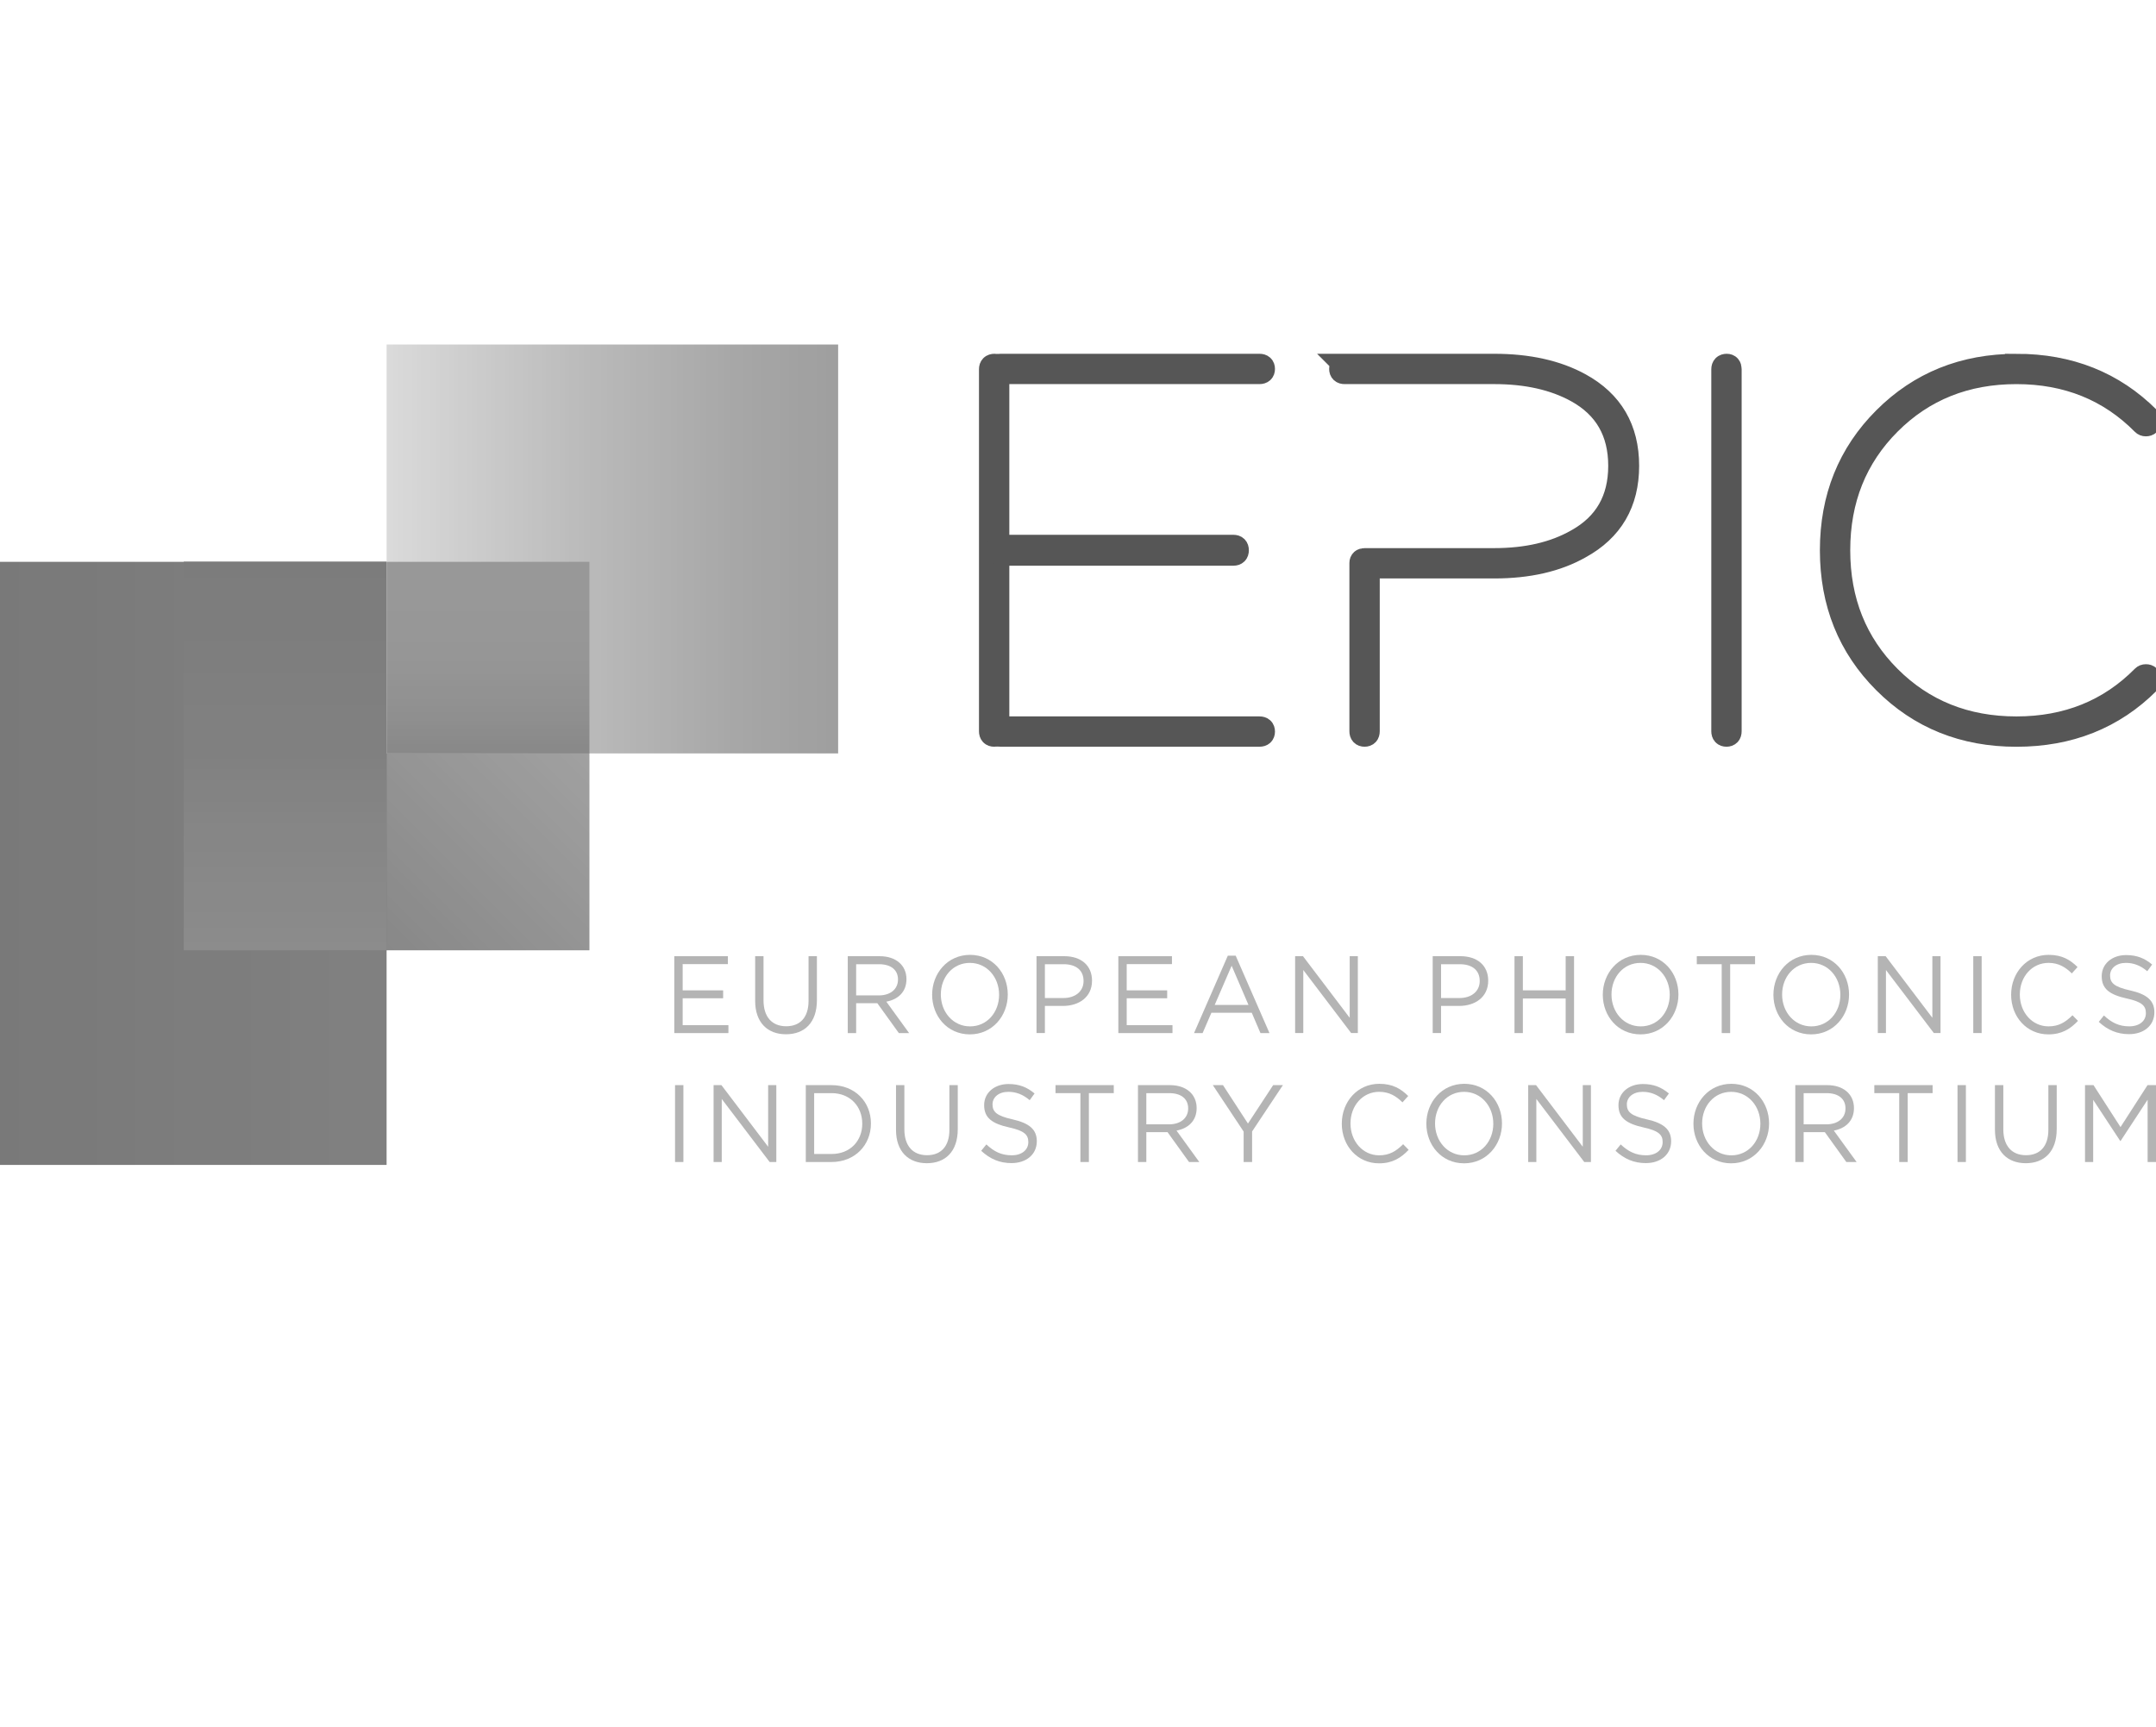 <?xml version="1.0" encoding="UTF-8"?>
<svg id="Layer_1" xmlns="http://www.w3.org/2000/svg" width="117.316" height="94.002" xmlns:xlink="http://www.w3.org/1999/xlink" version="1.1" viewBox="0 0 117.316 94.002">
  <!-- Generator: Adobe Illustrator 29.2.1, SVG Export Plug-In . SVG Version: 2.1.0 Build 116)  -->
  <defs>
    <style>
      .st0 {
        fill: url(#linear-gradient2);
      }

      .st1 {
        fill: url(#linear-gradient1);
      }

      .st2 {
        fill: url(#linear-gradient3);
      }

      .st3 {
        fill: url(#linear-gradient4);
      }

      .st4 {
        fill: none;
        stroke: #1d1d1d;
        stroke-linecap: square;
        stroke-miterlimit: 10;
        stroke-width: 1.24px;
      }

      .st5 {
        fill: #9b9b9b;
      }

      .st6 {
        fill: url(#linear-gradient);
        opacity: .92;
      }

      .st7 {
        fill: #1d1d1d;
      }

      .st8 {
        opacity: .75;
      }
    </style>
    <linearGradient id="linear-gradient" x1="10.232" y1="51.953" x2="31.84" y2="30.345" gradientUnits="userSpaceOnUse">
      <stop offset="0" stop-color="#404040"/>
      <stop offset="1" stop-color="#888"/>
    </linearGradient>
    <linearGradient id="linear-gradient1" x1="0" y1="46.99" x2="21.036" y2="46.99" gradientUnits="userSpaceOnUse">
      <stop offset="0" stop-color="#4c4c4c"/>
      <stop offset="1" stop-color="#565656"/>
    </linearGradient>
    <linearGradient id="linear-gradient2" x1="15.518" y1="51.72" x2="15.518" y2="30.578" gradientUnits="userSpaceOnUse">
      <stop offset="0" stop-color="#656565"/>
      <stop offset=".313" stop-color="#5d5d5d"/>
      <stop offset=".508" stop-color="#565656"/>
      <stop offset="1" stop-color="#505050"/>
    </linearGradient>
    <linearGradient id="linear-gradient3" x1="21.037" y1="29.878" x2="45.607" y2="29.878" gradientUnits="userSpaceOnUse">
      <stop offset="0" stop-color="#cecece"/>
      <stop offset=".43" stop-color="#a4a4a4"/>
      <stop offset=".778" stop-color="#898989"/>
      <stop offset=".983" stop-color="#7f7f7f"/>
    </linearGradient>
    <linearGradient id="linear-gradient4" x1="26.554" y1="41.006" x2="26.554" y2="30.578" gradientUnits="userSpaceOnUse">
      <stop offset="0" stop-color="#606060"/>
      <stop offset=".199" stop-color="#6a6a6a"/>
      <stop offset=".498" stop-color="#737373"/>
      <stop offset=".983" stop-color="#767676"/>
    </linearGradient>
  </defs>
  <g class="st8">
    <g>
      <rect class="st6" x="9.999" y="30.578" width="22.074" height="21.143"/>
      <rect class="st1" y="30.578" width="21.036" height="32.824"/>
      <rect class="st0" x="9.999" y="30.578" width="11.037" height="21.143"/>
      <rect class="st2" x="21.037" y="18.75" width="24.57" height="22.256"/>
      <rect class="st3" x="21.036" y="30.578" width="11.037" height="10.428"/>
    </g>
    <path class="st7" d="M53.89,20.096c0-.147.075-.221.222-.221.126,0,.189.074.189.221v19.704c0,.147-.069.221-.205.221s-.206-.074-.206-.221v-19.704Z"/>
    <path class="st4" d="M53.89,20.096c0-.147.075-.221.222-.221.126,0,.189.074.189.221v19.704c0,.147-.069.221-.205.221s-.206-.074-.206-.221v-19.704Z"/>
    <path class="st7" d="M54.452,19.875h14.083c.147,0,.221.068.221.205s-.074.205-.221.205h-14.083c-.147,0-.222-.068-.222-.205s.074-.205.222-.205ZM54.452,29.727h12.662c.147,0,.221.073.221.221s-.073.221-.221.221h-12.662c-.147,0-.222-.073-.222-.221s.074-.221.222-.221ZM54.452,39.611h14.083c.147,0,.221.068.221.205s-.074.205-.221.205h-14.083c-.147,0-.222-.068-.222-.205s.074-.205.222-.205Z"/>
    <path class="st4" d="M54.452,19.875h14.083c.147,0,.221.068.221.205s-.074.205-.221.205h-14.083c-.147,0-.222-.068-.222-.205s.074-.205.222-.205ZM54.452,29.727h12.662c.147,0,.221.073.221.221s-.073.221-.221.221h-12.662c-.147,0-.222-.073-.222-.221s.074-.221.222-.221ZM54.452,39.611h14.083c.147,0,.221.068.221.205s-.074.205-.221.205h-14.083c-.147,0-.222-.068-.222-.205s.074-.205.222-.205Z"/>
    <path class="st7" d="M73.165,19.875h8.144c1.852,0,3.41.348,4.673,1.042,1.726.947,2.59,2.426,2.59,4.437s-.864,3.489-2.59,4.436c-1.262.716-2.821,1.073-4.673,1.073h-6.852v8.937c0,.146-.068.221-.205.221-.138,0-.206-.075-.206-.221v-9.158c0-.126.074-.19.221-.19h7.042c1.769,0,3.263-.346,4.484-1.042,1.558-.863,2.336-2.215,2.336-4.057s-.778-3.195-2.336-4.057c-1.221-.674-2.715-1.011-4.484-1.011h-8.144c-.147,0-.221-.068-.221-.205s.073-.205.221-.205Z"/>
    <path class="st4" d="M73.165,19.875h8.144c1.852,0,3.41.348,4.673,1.042,1.726.947,2.59,2.426,2.59,4.437s-.864,3.489-2.59,4.436c-1.262.716-2.821,1.073-4.673,1.073h-6.852v8.937c0,.146-.068.221-.205.221-.138,0-.206-.075-.206-.221v-9.158c0-.126.074-.19.221-.19h7.042c1.769,0,3.263-.346,4.484-1.042,1.558-.863,2.336-2.215,2.336-4.057s-.778-3.195-2.336-4.057c-1.221-.674-2.715-1.011-4.484-1.011h-8.144c-.147,0-.221-.068-.221-.205s.073-.205.221-.205Z"/>
    <path class="st7" d="M93.738,20.096c0-.147.075-.221.222-.221.126,0,.189.074.189.221v19.704c0,.147-.069.221-.205.221s-.206-.074-.206-.221v-19.704Z"/>
    <path class="st4" d="M93.738,20.096c0-.147.075-.221.222-.221.126,0,.189.074.189.221v19.704c0,.147-.069.221-.205.221s-.206-.074-.206-.221v-19.704Z"/>
    <path class="st7" d="M109.72,19.875c2.884,0,5.285.958,7.2,2.874.042.042.062.095.062.158,0,.147-.073.221-.22.221-.063,0-.116-.02-.157-.063-1.832-1.852-4.127-2.779-6.885-2.779s-5.057.922-6.899,2.764c-1.842,1.843-2.763,4.141-2.763,6.899s.921,5.057,2.763,6.899c1.842,1.843,4.142,2.764,6.899,2.764s5.053-.926,6.885-2.779c.041-.042.094-.063.157-.063.147,0,.22.074.22.221,0,.063-.021.116-.062.158-1.915,1.917-4.316,2.874-7.2,2.874-2.863,0-5.257-.963-7.183-2.89-1.926-1.925-2.89-4.32-2.89-7.183s.963-5.258,2.89-7.183c1.926-1.926,4.321-2.89,7.183-2.89Z"/>
    <path class="st4" d="M109.72,19.875c2.884,0,5.285.958,7.2,2.874.042.042.062.095.062.158,0,.147-.073.221-.22.221-.063,0-.116-.02-.157-.063-1.832-1.852-4.127-2.779-6.885-2.779s-5.057.922-6.899,2.764c-1.842,1.843-2.763,4.141-2.763,6.899s.921,5.057,2.763,6.899c1.842,1.843,4.142,2.764,6.899,2.764s5.053-.926,6.885-2.779c.041-.042.094-.063.157-.063.147,0,.22.074.22.221,0,.063-.021.116-.062.158-1.915,1.917-4.316,2.874-7.2,2.874-2.863,0-5.257-.963-7.183-2.89-1.926-1.925-2.89-4.32-2.89-7.183s.963-5.258,2.89-7.183c1.926-1.926,4.321-2.89,7.183-2.89Z"/>
    <g>
      <path class="st5" d="M39.607,52.472h-2.461v1.429h2.202v.43h-2.202v1.465h2.49v.43h-2.946v-4.184h2.917v.43Z"/>
      <path class="st5" d="M44.451,54.438c0,1.219-.674,1.853-1.683,1.853-.997,0-1.677-.634-1.677-1.817v-2.433h.455v2.403c0,.903.461,1.411,1.234,1.411.743,0,1.216-.466,1.216-1.381v-2.433h.455v2.397Z"/>
      <path class="st5" d="M48.909,56.226l-1.17-1.626h-1.153v1.626h-.456v-4.184h1.735c.888,0,1.459.496,1.459,1.249,0,.7-.461,1.106-1.095,1.225l1.239,1.71h-.559ZM47.831,52.478h-1.245v1.698h1.239c.605,0,1.038-.323,1.038-.867,0-.52-.381-.831-1.032-.831Z"/>
      <path class="st5" d="M52.773,56.297c-1.228,0-2.052-.998-2.052-2.158s.836-2.17,2.064-2.17,2.052.998,2.052,2.158-.836,2.17-2.064,2.17ZM52.773,52.406c-.922,0-1.579.765-1.579,1.722s.669,1.734,1.591,1.734,1.58-.765,1.58-1.722-.669-1.734-1.591-1.734Z"/>
      <path class="st5" d="M57.837,54.749h-.98v1.476h-.456v-4.184h1.51c.911,0,1.51.502,1.51,1.333,0,.909-.726,1.375-1.585,1.375ZM57.877,52.478h-1.02v1.841h.997c.669,0,1.107-.371,1.107-.927,0-.604-.432-.914-1.084-.914Z"/>
      <path class="st5" d="M63.77,52.472h-2.461v1.429h2.202v.43h-2.202v1.465h2.49v.43h-2.946v-4.184h2.917v.43Z"/>
      <path class="st5" d="M69.076,56.226h-.49l-.473-1.106h-2.196l-.478,1.106h-.467l1.839-4.214h.427l1.839,4.214ZM67.018,52.561l-.922,2.134h1.839l-.917-2.134Z"/>
      <path class="st5" d="M73.441,52.041h.444v4.184h-.363l-2.605-3.431v3.431h-.444v-4.184h.427l2.542,3.353v-3.353Z"/>
      <path class="st5" d="M79.393,54.749h-.98v1.476h-.455v-4.184h1.51c.911,0,1.511.502,1.511,1.333,0,.909-.727,1.375-1.586,1.375ZM79.434,52.478h-1.021v1.841h.997c.669,0,1.107-.371,1.107-.927,0-.604-.432-.914-1.084-.914Z"/>
      <path class="st5" d="M82.865,54.343v1.883h-.455v-4.184h.455v1.859h2.329v-1.859h.456v4.184h-.456v-1.883h-2.329Z"/>
      <path class="st5" d="M89.266,56.297c-1.228,0-2.052-.998-2.052-2.158s.836-2.17,2.064-2.17,2.052.998,2.052,2.158-.836,2.17-2.064,2.17ZM89.266,52.406c-.922,0-1.579.765-1.579,1.722s.669,1.734,1.591,1.734,1.579-.765,1.579-1.722-.669-1.734-1.591-1.734Z"/>
      <path class="st5" d="M94.145,56.226h-.461v-3.748h-1.355v-.436h3.171v.436h-1.355v3.748Z"/>
      <path class="st5" d="M98.55,56.297c-1.228,0-2.052-.998-2.052-2.158s.836-2.17,2.064-2.17,2.052.998,2.052,2.158-.836,2.17-2.064,2.17ZM98.55,52.406c-.922,0-1.579.765-1.579,1.722s.669,1.734,1.591,1.734,1.579-.765,1.579-1.722-.669-1.734-1.591-1.734Z"/>
      <path class="st5" d="M105.147,52.041h.444v4.184h-.363l-2.606-3.431v3.431h-.444v-4.184h.427l2.542,3.353v-3.353Z"/>
      <path class="st5" d="M107.829,52.041v4.184h-.456v-4.184h.456Z"/>
      <path class="st5" d="M111.456,56.297c-1.164,0-2.023-.95-2.023-2.158,0-1.195.853-2.17,2.04-2.17.732,0,1.17.269,1.574.663l-.311.347c-.34-.335-.72-.574-1.268-.574-.894,0-1.562.747-1.562,1.722s.674,1.734,1.562,1.734c.553,0,.917-.221,1.303-.604l.3.305c-.421.442-.882.735-1.614.735Z"/>
      <path class="st5" d="M115.914,53.906c.899.203,1.314.544,1.314,1.189,0,.723-.577,1.19-1.378,1.19-.64,0-1.164-.221-1.649-.67l.282-.347c.421.395.824.592,1.384.592.542,0,.899-.293.899-.717,0-.395-.202-.616-1.049-.801-.928-.209-1.355-.52-1.355-1.213,0-.67.559-1.148,1.326-1.148.588,0,1.009.173,1.418.514l-.265.365c-.375-.317-.749-.454-1.164-.454-.524,0-.859.299-.859.681,0,.4.208.622,1.095.819Z"/>
      <path class="st5" d="M37.186,59.059v4.184h-.455v-4.184h.455Z"/>
      <path class="st5" d="M41.798,59.059h.444v4.184h-.363l-2.606-3.431v3.431h-.444v-4.184h.427l2.542,3.353v-3.353Z"/>
      <path class="st5" d="M45.247,63.243h-1.401v-4.184h1.401c1.268,0,2.144.903,2.144,2.086s-.876,2.098-2.144,2.098ZM45.247,59.495h-.945v3.312h.945c1.02,0,1.672-.717,1.672-1.65s-.651-1.662-1.672-1.662Z"/>
      <path class="st5" d="M52.115,61.456c0,1.219-.674,1.853-1.683,1.853-.997,0-1.677-.634-1.677-1.817v-2.433h.455v2.403c0,.903.461,1.411,1.234,1.411.743,0,1.216-.466,1.216-1.381v-2.433h.455v2.397Z"/>
      <path class="st5" d="M55.103,60.924c.899.203,1.314.544,1.314,1.189,0,.723-.577,1.19-1.378,1.19-.64,0-1.164-.221-1.649-.67l.282-.347c.421.395.824.592,1.384.592.542,0,.899-.293.899-.717,0-.395-.202-.616-1.049-.801-.928-.209-1.355-.52-1.355-1.213,0-.67.559-1.148,1.326-1.148.588,0,1.009.173,1.418.514l-.265.365c-.375-.317-.749-.454-1.164-.454-.525,0-.859.299-.859.681,0,.4.207.622,1.095.819Z"/>
      <path class="st5" d="M59.25,63.243h-.461v-3.748h-1.355v-.436h3.171v.436h-1.355v3.748Z"/>
      <path class="st5" d="M64.699,63.243l-1.17-1.626h-1.153v1.626h-.455v-4.184h1.735c.888,0,1.458.496,1.458,1.249,0,.7-.461,1.106-1.095,1.225l1.239,1.71h-.559ZM63.621,59.495h-1.245v1.698h1.239c.605,0,1.038-.323,1.038-.867,0-.52-.381-.831-1.032-.831Z"/>
      <path class="st5" d="M68.132,63.243h-.461v-1.656l-1.678-2.529h.553l1.36,2.092,1.372-2.092h.53l-1.677,2.523v1.662Z"/>
      <path class="st5" d="M75.035,63.315c-1.164,0-2.023-.95-2.023-2.158,0-1.195.853-2.17,2.04-2.17.732,0,1.17.269,1.574.663l-.311.347c-.34-.335-.72-.574-1.268-.574-.894,0-1.562.747-1.562,1.722s.674,1.734,1.562,1.734c.553,0,.917-.221,1.303-.604l.3.305c-.421.442-.882.735-1.614.735Z"/>
      <path class="st5" d="M79.665,63.315c-1.228,0-2.052-.998-2.052-2.158s.836-2.17,2.064-2.17,2.052.998,2.052,2.158-.836,2.17-2.064,2.17ZM79.665,59.424c-.922,0-1.579.765-1.579,1.722s.669,1.734,1.591,1.734,1.579-.765,1.579-1.722-.669-1.734-1.591-1.734Z"/>
      <path class="st5" d="M86.124,59.059h.444v4.184h-.363l-2.606-3.431v3.431h-.444v-4.184h.427l2.542,3.353v-3.353Z"/>
      <path class="st5" d="M89.619,60.924c.899.203,1.314.544,1.314,1.189,0,.723-.577,1.19-1.378,1.19-.64,0-1.164-.221-1.649-.67l.282-.347c.421.395.824.592,1.384.592.542,0,.899-.293.899-.717,0-.395-.202-.616-1.049-.801-.928-.209-1.355-.52-1.355-1.213,0-.67.559-1.148,1.326-1.148.588,0,1.009.173,1.418.514l-.265.365c-.375-.317-.749-.454-1.164-.454-.524,0-.859.299-.859.681,0,.4.208.622,1.095.819Z"/>
      <path class="st5" d="M94.198,63.315c-1.228,0-2.052-.998-2.052-2.158s.836-2.17,2.064-2.17,2.052.998,2.052,2.158-.836,2.17-2.064,2.17ZM94.198,59.424c-.922,0-1.579.765-1.579,1.722s.669,1.734,1.591,1.734,1.579-.765,1.579-1.722-.669-1.734-1.591-1.734Z"/>
      <path class="st5" d="M100.466,63.243l-1.17-1.626h-1.153v1.626h-.455v-4.184h1.735c.888,0,1.458.496,1.458,1.249,0,.7-.461,1.106-1.095,1.225l1.239,1.71h-.559ZM99.388,59.495h-1.245v1.698h1.239c.605,0,1.038-.323,1.038-.867,0-.52-.381-.831-1.032-.831Z"/>
      <path class="st5" d="M103.805,63.243h-.461v-3.748h-1.355v-.436h3.171v.436h-1.355v3.748Z"/>
      <path class="st5" d="M106.972,59.059v4.184h-.456v-4.184h.456Z"/>
      <path class="st5" d="M111.913,61.456c0,1.219-.674,1.853-1.683,1.853-.997,0-1.677-.634-1.677-1.817v-2.433h.455v2.403c0,.903.461,1.411,1.234,1.411.744,0,1.217-.466,1.217-1.381v-2.433h.455v2.397Z"/>
      <path class="st5" d="M115.391,62.096h-.023l-1.47-2.236v3.383h-.444v-4.184h.461l1.47,2.284,1.47-2.284h.461v4.184h-.456v-3.389l-1.47,2.242Z"/>
    </g>
  </g>
</svg>